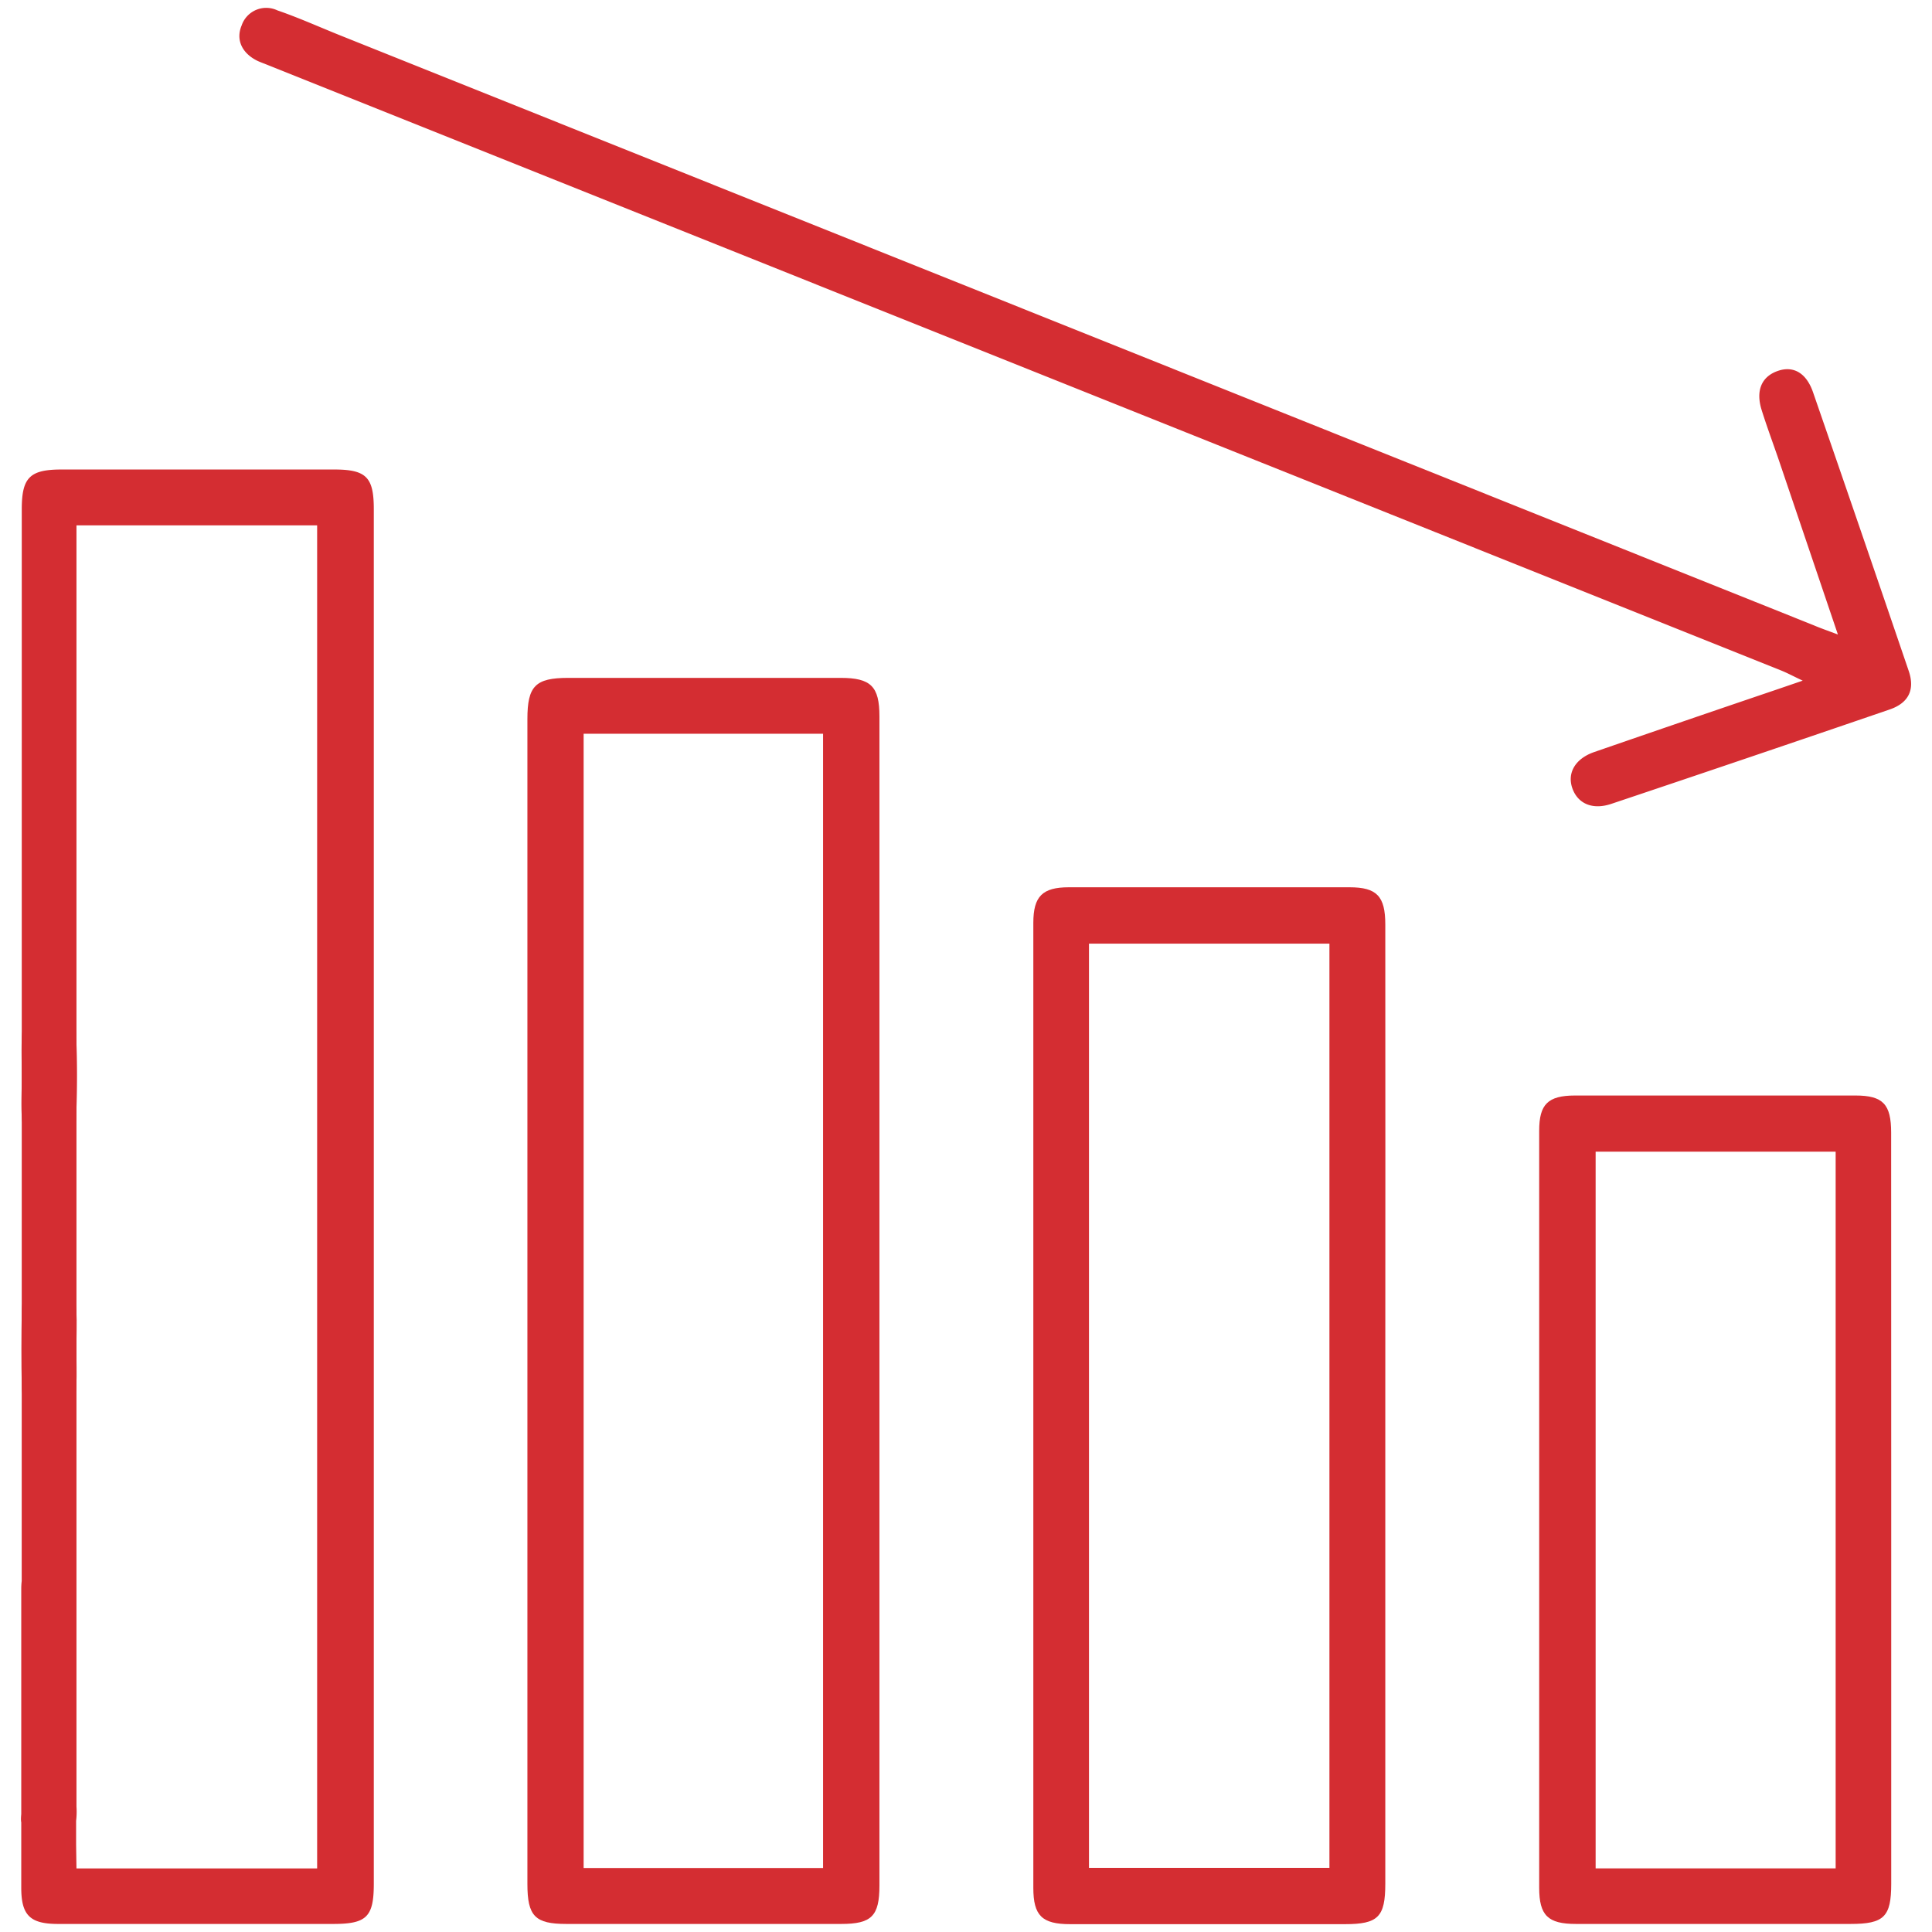 <?xml version="1.0" encoding="UTF-8"?> <svg xmlns="http://www.w3.org/2000/svg" viewBox="0 0 266.28 266.28"><defs><style>.cls-1{fill:none;}.cls-2{fill:#d42d32;}</style></defs><title>Down2</title><g id="Слой_2" data-name="Слой 2"><g id="Слой_1-2" data-name="Слой 1"><rect class="cls-1" width="266.28" height="266.28"></rect><path class="cls-2" d="M72.69,179.24V99.1c0-4.54,1.1-5.66,5.58-5.67q18.8,0,37.58,0c4.18,0,5.36,1.17,5.36,5.31V259.86c0,4.23-1.08,5.31-5.28,5.31H78.07c-4.33,0-5.38-1.07-5.38-5.51Zm7.75-78.11V257.46h33V101.13Z"></path><path class="cls-2" d="M10.54,257.52H43.71V72.41H10.54v3c0,13,0,160.58,0,173.58a10.78,10.78,0,0,1-.22,3c-.54,1.86-2,3.19-3.84,2.62-1.31-.4-2.44-1.79-3.37-3-.4-.52-.13-1.59-.13-2.4C3,234.42,3,85,3,70.2c0-4.37,1.09-5.49,5.47-5.49q18.8,0,37.59,0c4.42,0,5.46,1.06,5.46,5.46q0,94.72,0,189.46c0,4.58-1,5.54-5.6,5.54H8c-3.86,0-5.07-1.19-5.07-5q0-20.58,0-41.16c0-3.17,1.41-5,3.8-4.94s3.76,1.8,3.76,5q0,17.59,0,35.17Z"></path><path class="cls-2" d="M190.93,193.63q0,33,0,66c0,4.59-1,5.57-5.57,5.57H147.5c-3.88,0-5.08-1.17-5.08-5q0-66.51,0-133c0-3.66,1.25-4.91,4.9-4.91q19.34,0,38.67,0c3.77,0,4.94,1.23,4.94,5.13Q190.95,160.5,190.93,193.63Zm-40.84,63.81h33.14V130.06H150.09Z"></path><path class="cls-2" d="M253.31,87.45l-8.13-24c-.79-2.31-1.65-4.61-2.38-6.94-.84-2.69,0-4.59,2.18-5.37s4,.24,4.93,3q6.63,19.16,13.16,38.33c.88,2.58,0,4.42-2.64,5.32q-19.16,6.57-38.34,13c-2.57.87-4.61,0-5.37-2.12s.38-4.09,2.95-5q12.72-4.4,25.46-8.72l3.33-1.14c-1.34-.63-2.15-1.07-3-1.41L37,9c-.51-.21-1-.38-1.51-.61-2.18-1.07-3-2.94-2.19-4.87a3.58,3.58,0,0,1,4.93-2.09c2.91,1,5.73,2.27,8.59,3.42L250,86.19C250.87,86.56,251.81,86.89,253.31,87.45Z"></path><path class="cls-2" d="M260.66,208.15q0,25.74,0,51.49c0,4.55-1,5.53-5.6,5.53H217.21c-3.87,0-5.07-1.17-5.07-5V155.85c0-3.66,1.2-4.85,4.93-4.86q19.32,0,38.65,0c3.81,0,4.93,1.2,4.93,5.12Q260.67,182.14,260.66,208.15ZM253,257.51V158.73H219.92v98.78Z"></path><path class="cls-2" d="M3,148.48c0-1.81-.06-3.62,0-5.43.09-2.31,1.24-3.81,3.64-3.9a3.48,3.48,0,0,1,3.86,3.66c.16,3.71.14,7.43,0,11.13-.08,2.27-1.36,3.79-3.77,3.77s-3.61-1.49-3.73-3.8C2.9,152.11,3,150.29,3,148.48Z"></path><path class="cls-2" d="M10.53,185.84c0,1.73.06,3.45,0,5.18-.11,2.52-1.62,4.15-3.76,4.17S3,193.55,3,191.07c-.07-3.45-.06-6.9,0-10.35,0-2.3,1.19-3.79,3.6-4,2.21-.15,3.8,1.41,3.93,3.91C10.61,182.39,10.53,184.12,10.53,185.84Z"></path></g></g></svg> 